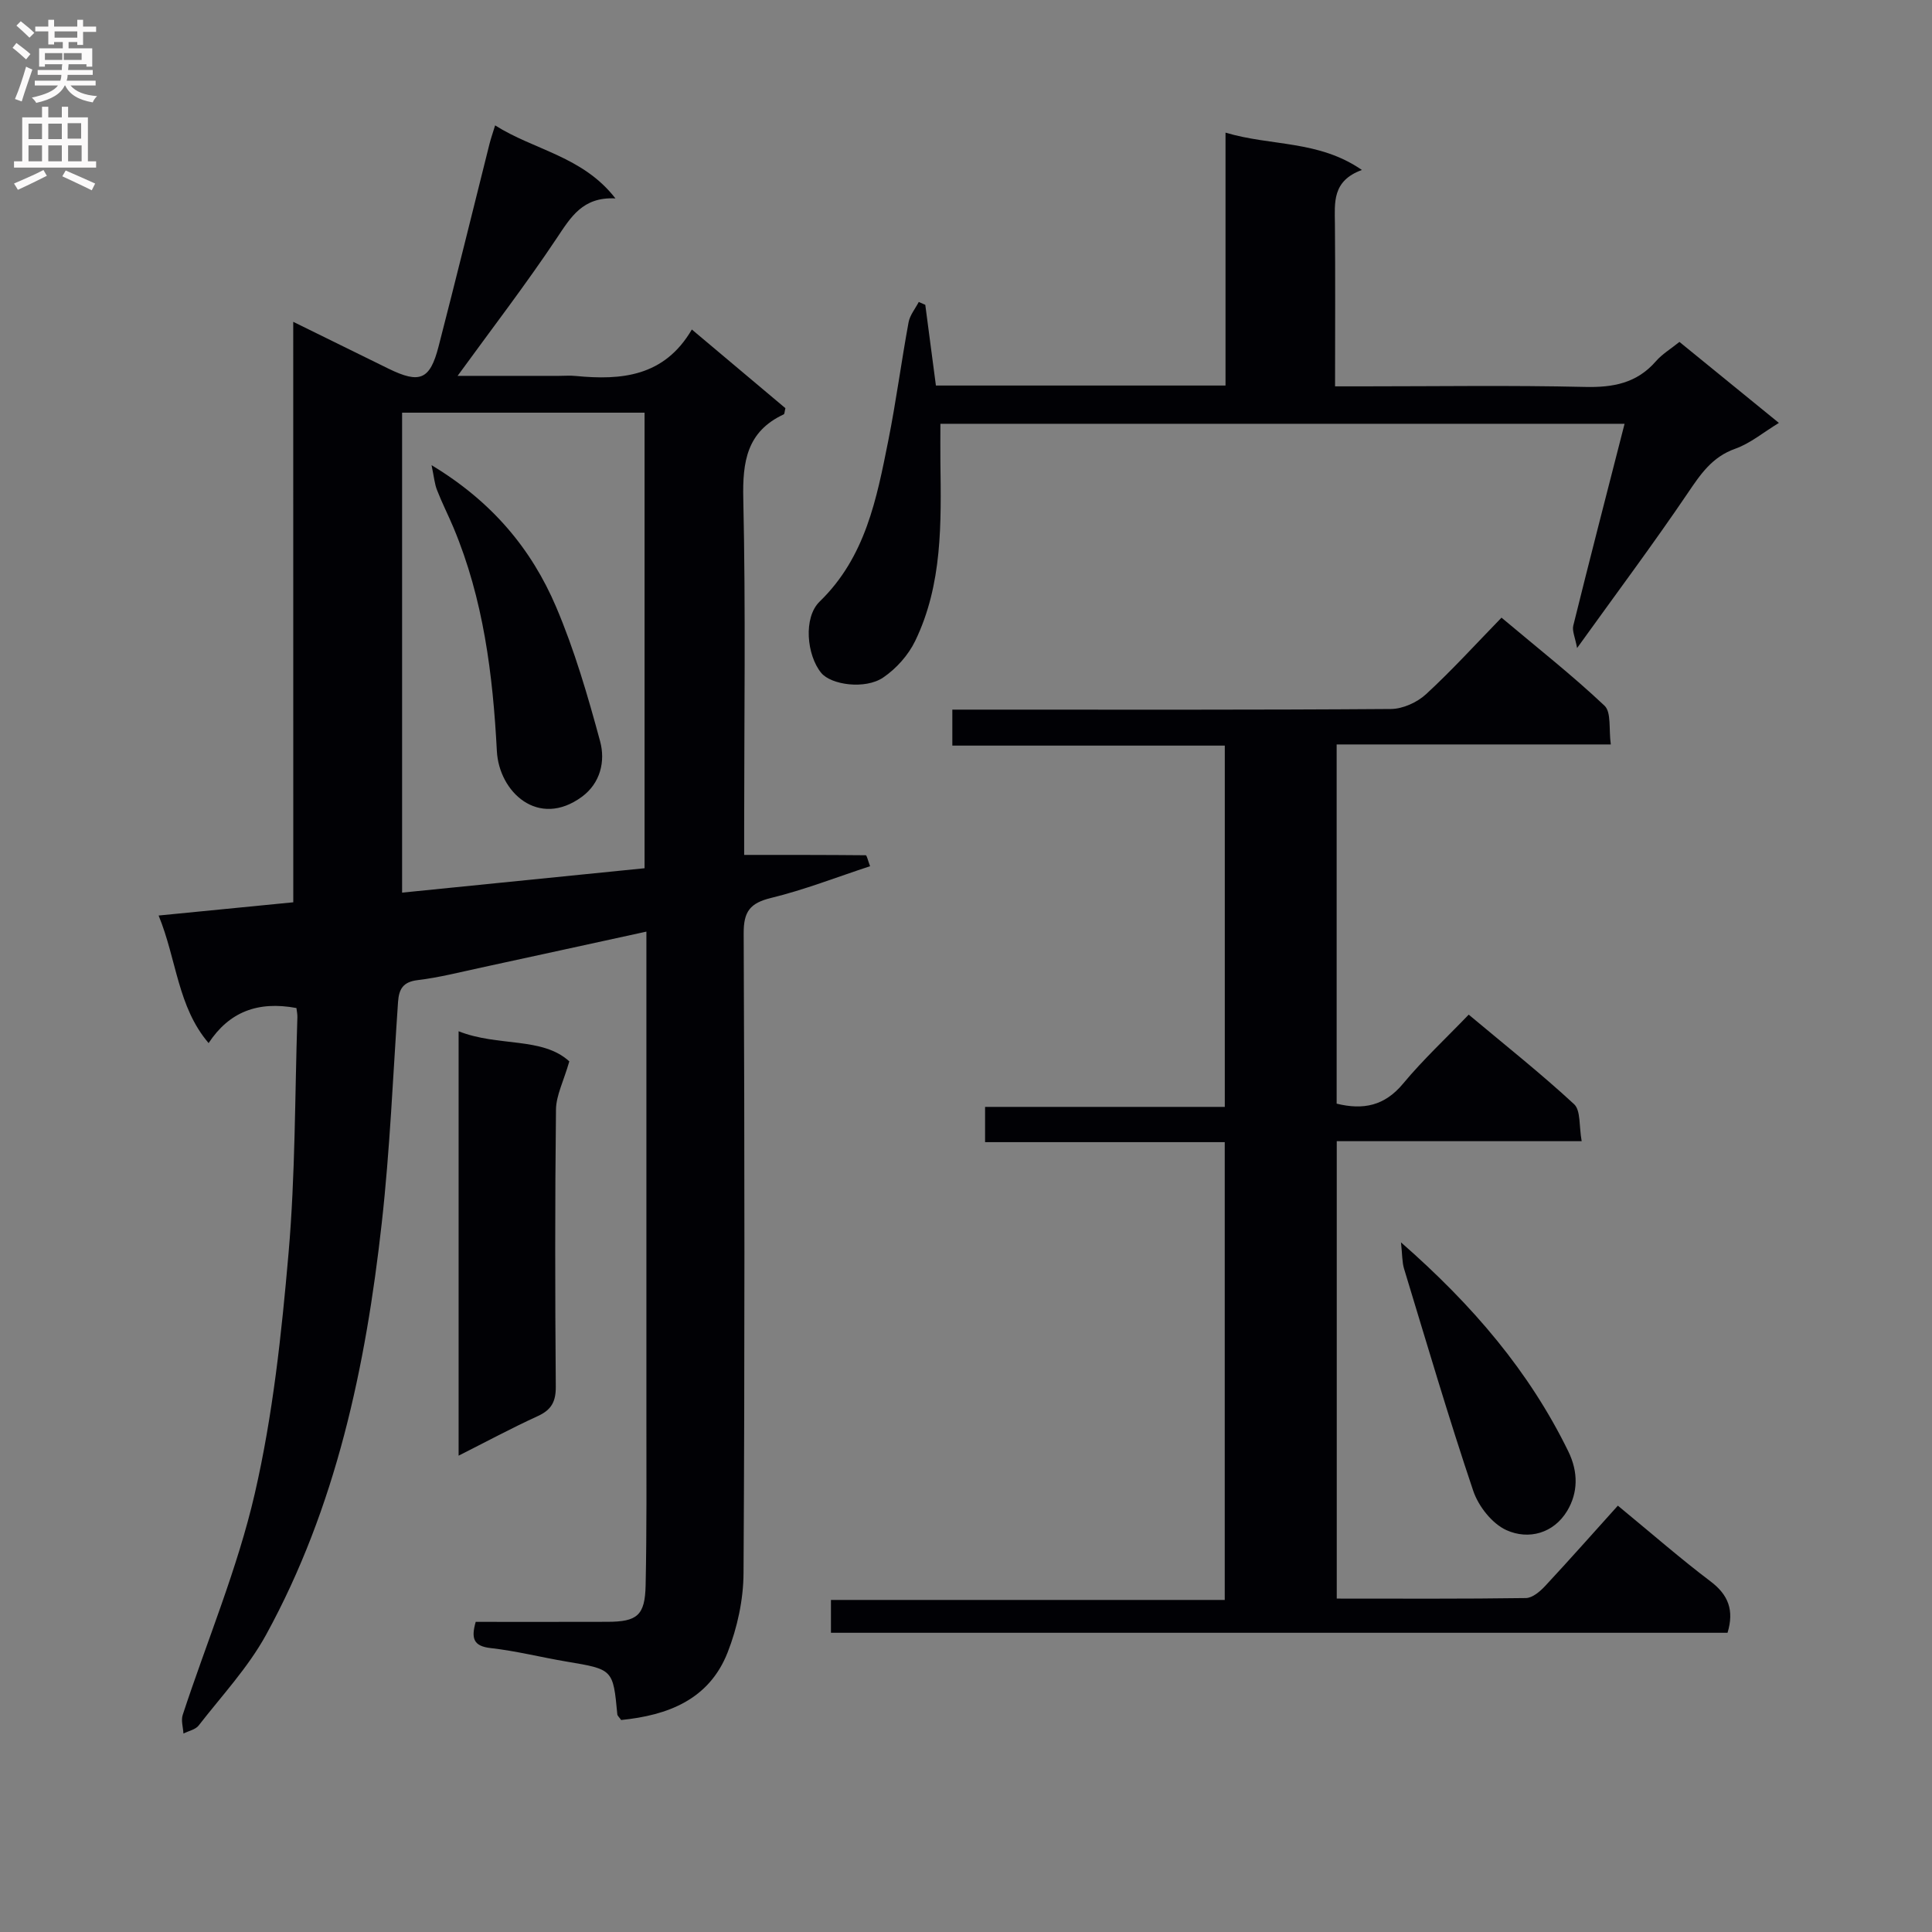 <svg enable-background="new 0 0 400 400" viewBox="0 0 400 400" xmlns="http://www.w3.org/2000/svg"><rect x="0" y="0" width="400" height="400" fill="#808080" stroke="none"/><g fill="#010105"><path d="m60.71 66.63c7.23 3.56 13.47 6.64 19.73 9.7 6.47 3.16 8.58 2.32 10.36-4.59 3.61-13.97 7.04-27.98 10.55-41.97.28-1.09.65-2.16 1.16-3.81 8.13 5.15 18.12 6.37 24.91 15.12-6.8-.35-9.24 3.88-12.17 8.26-6.41 9.61-13.47 18.79-20.51 28.48h20.95c1.17 0 2.34-.1 3.5.02 9.49.92 18.34.14 24.05-9.62 6.89 5.8 13.2 11.1 19.37 16.29-.18.72-.17 1.2-.35 1.28-7.63 3.56-8.55 9.77-8.37 17.52.51 22.82.18 45.66.18 68.49v5.2c8.68 0 16.92-.01 25.17.07.23 0 .45 1.09.9 2.27-6.98 2.29-13.61 4.89-20.47 6.56-4.35 1.06-5.72 2.78-5.7 7.32.19 44.16.23 88.33-.03 132.49-.03 5.49-1.28 11.27-3.29 16.4-3.86 9.83-12.44 13.03-22.05 14-.44-.63-.76-.88-.79-1.16-.88-9.36-.88-9.32-10.53-10.94-5.23-.88-10.41-2.2-15.67-2.79-3.57-.4-4.11-1.97-3.12-5.43 9.03 0 18.15.02 27.28-.01 6.16-.02 7.77-1.31 7.9-7.57.24-11.33.16-22.66.16-33.99.01-31.67 0-63.33 0-95 0-1.94 0-3.88 0-6.34-11.85 2.58-23 5.03-34.16 7.44-4.38.94-8.75 2.07-13.18 2.6-3.04.36-3.89 1.84-4.08 4.51-1.05 15.26-1.67 30.57-3.37 45.77-3.31 29.69-9.42 58.76-23.96 85.28-3.72 6.78-9.17 12.61-13.95 18.77-.66.85-2.08 1.12-3.15 1.66-.07-1.29-.53-2.71-.15-3.86 5.01-15.27 11.33-30.23 14.92-45.82 3.75-16.27 5.54-33.09 6.99-49.77 1.41-16.22 1.3-32.57 1.83-48.86.02-.65-.13-1.3-.2-1.9-8.02-1.49-13.93.81-18.18 7.26-6.43-7.53-6.59-17.23-10.35-26.41 9.63-.95 18.6-1.83 27.88-2.74-.01-40.04-.01-79.66-.01-120.18zm22.54 118.18c17.1-1.72 33.7-3.39 50.2-5.05 0-31.85 0-63.09 0-94.32-16.94 0-33.5 0-50.2 0z"/><path d="m172.04 338.05c0-2.33 0-4.29 0-6.8h81.53c0-31.75 0-62.97 0-94.78-16.46 0-32.87 0-49.62 0 0-2.67 0-4.75 0-7.3h49.63c0-25.04 0-49.61 0-74.8-18.63 0-37.35 0-56.41 0 0-2.67 0-4.73 0-7.45h5.33c28.49 0 56.99.08 85.48-.13 2.46-.02 5.41-1.36 7.25-3.05 5.36-4.93 10.28-10.35 15.64-15.86 7.53 6.33 14.71 11.98 21.33 18.23 1.44 1.36.86 4.87 1.3 8.02-19.3 0-37.87 0-56.76 0v74.37c5.52 1.36 9.94.45 13.75-4.14 4.13-4.97 8.9-9.41 13.59-14.29 7.72 6.46 15.01 12.24 21.82 18.54 1.4 1.3 1 4.54 1.57 7.66-17.26 0-33.81 0-50.71 0v94.7c13.22 0 26.2.08 39.16-.11 1.36-.02 2.94-1.37 3.99-2.5 5.09-5.47 10.04-11.07 15.05-16.63 7.34 6.05 13.1 11.08 19.19 15.68 3.69 2.79 4.92 5.97 3.52 10.64-61.62 0-123.35 0-185.63 0z"/><path d="m336.35 87.74c-47.67 0-94.4 0-141.65 0 0 2.7-.03 5.28 0 7.87.16 12.64.46 25.35-5.22 37.09-1.42 2.94-3.92 5.74-6.62 7.57-3.72 2.53-10.79 1.54-12.84-.96-2.99-3.65-3.75-11.43-.32-14.76 9.5-9.21 11.8-21.27 14.21-33.32 1.62-8.12 2.7-16.35 4.2-24.5.27-1.48 1.38-2.81 2.11-4.21.45.2.9.39 1.35.59.73 5.54 1.45 11.07 2.2 16.71h59.96c0-17.15 0-34.22 0-52.36 9.51 2.84 19.23 1.52 28.24 7.73-6.2 2.25-5.63 6.77-5.59 11.23.1 10.97.03 21.94.03 33.57h5.72c15.33 0 30.67-.24 45.99.12 5.85.14 10.75-.76 14.72-5.32 1.29-1.48 3.06-2.54 4.87-4 6.72 5.47 13.41 10.92 20.59 16.77-3.21 1.95-5.92 4.24-9.05 5.35-4.79 1.7-7.17 5.27-9.83 9.2-7.08 10.45-14.64 20.57-22.9 32.06-.41-2.23-1.06-3.55-.79-4.64 3.38-13.65 6.9-27.27 10.62-41.79z"/><path d="m94.95 213.51c8.16 3.25 17.34 1.11 22.92 6.24-1.17 4.08-2.72 7.02-2.76 9.97-.22 19.12-.19 38.25-.04 57.38.02 3.1-.91 4.8-3.73 6.09-5.39 2.46-10.62 5.28-16.39 8.19 0-29.53 0-58.35 0-87.87z"/><path d="m290.06 257.22c14.94 13.08 26.55 26.74 34.63 43.25 2.12 4.33 2.02 8.6-.22 12.34-2.79 4.64-7.97 6.07-12.58 3.99-2.97-1.34-5.8-4.95-6.88-8.16-5.12-15.2-9.64-30.6-14.31-45.95-.42-1.36-.36-2.89-.64-5.47z"/><path d="m89.35 96.31c12.57 7.58 20.69 17.38 25.79 29.35 3.81 8.95 6.56 18.41 9.11 27.83 1.11 4.11.07 8.65-3.78 11.48-9.02 6.61-17.16-.99-17.6-9.48-.83-15.84-2.78-31.44-8.97-46.23-1.09-2.6-2.38-5.12-3.4-7.75-.52-1.28-.63-2.72-1.15-5.2z"/></g><path d="m2.6 9.9.8-1c.9.7 1.9 1.4 2.9 2.3l-.9 1.1c-1.1-1-2-1.8-2.8-2.4zm.5 10.6c.9-2.1 1.6-4.3 2.3-6.7.4.2.8.4 1.3.6-.7 2.1-1.5 4.3-2.2 6.6zm.3-15.2.9-.9c1 .8 2 1.6 2.8 2.4l-1 1c-.9-.9-1.8-1.7-2.7-2.5zm12.6-1.2h1.2v1.4h2.7v1.1h-2.7v2.7h-1.2v-.6h-1.8v1.3h4.9v3.8h-1.2v-.5h-3.7c0 .4-.1.9-.1 1.2h5.1v1h-5.2c0 .5-.1.9-.2 1.2h6v1h-5.2c1.1 1.3 2.9 2 5.5 2.2-.4.4-.7.8-.9 1.3-2.9-.5-4.8-1.6-5.7-3.5h-.1c-.8 1.7-2.7 2.9-5.9 3.6-.2-.4-.6-.8-.9-1.1 2.8-.6 4.6-1.4 5.4-2.5h-4.8v-1h5.3c.1-.3.2-.7.2-1.2h-4.9v-1h5c0-.4 0-.8.1-1.2h-3.6v.5h-1.2v-3.8h4.9v-1.3h-1.8v.5h-1.2v-2.7h-2.7v-1h2.7v-1.4h1.2v1.4h4.8zm-6.7 8.3h3.6c0-.4 0-.9 0-1.4h-3.6zm1.9-4.6h4.8v-1.3h-4.7v1.3zm6.7 3.2h-4.7v1.4h3.7v-1.4z" fill="#fbfafa"/><path d="m8.7 22.1h1.3v2.2h2.8v-2.2h1.3v2.2h4.1v9.1h1.7v1.3h-17v-1.3h1.7v-9.1h4.1zm.3 13.1.7 1.2c-1.8.9-3.8 1.9-6 2.9-.2-.4-.5-.8-.8-1.3 2.3-1 4.4-1.9 6.1-2.8zm-3.1-6.4h2.8v-3.2h-2.8zm0 4.6h2.8v-3.3h-2.8zm4.1-4.6h2.8v-3.2h-2.8zm0 4.6h2.8v-3.3h-2.8zm3.6 1.9c2.1.9 4.1 1.8 6.1 2.7l-.7 1.4c-2.2-1.1-4.2-2-6.1-2.9zm3.2-9.8h-2.8v3.2h2.8v-3.1zm-2.7 7.9h2.8v-3.3h-2.8z" fill="#fbfafa"/></svg>